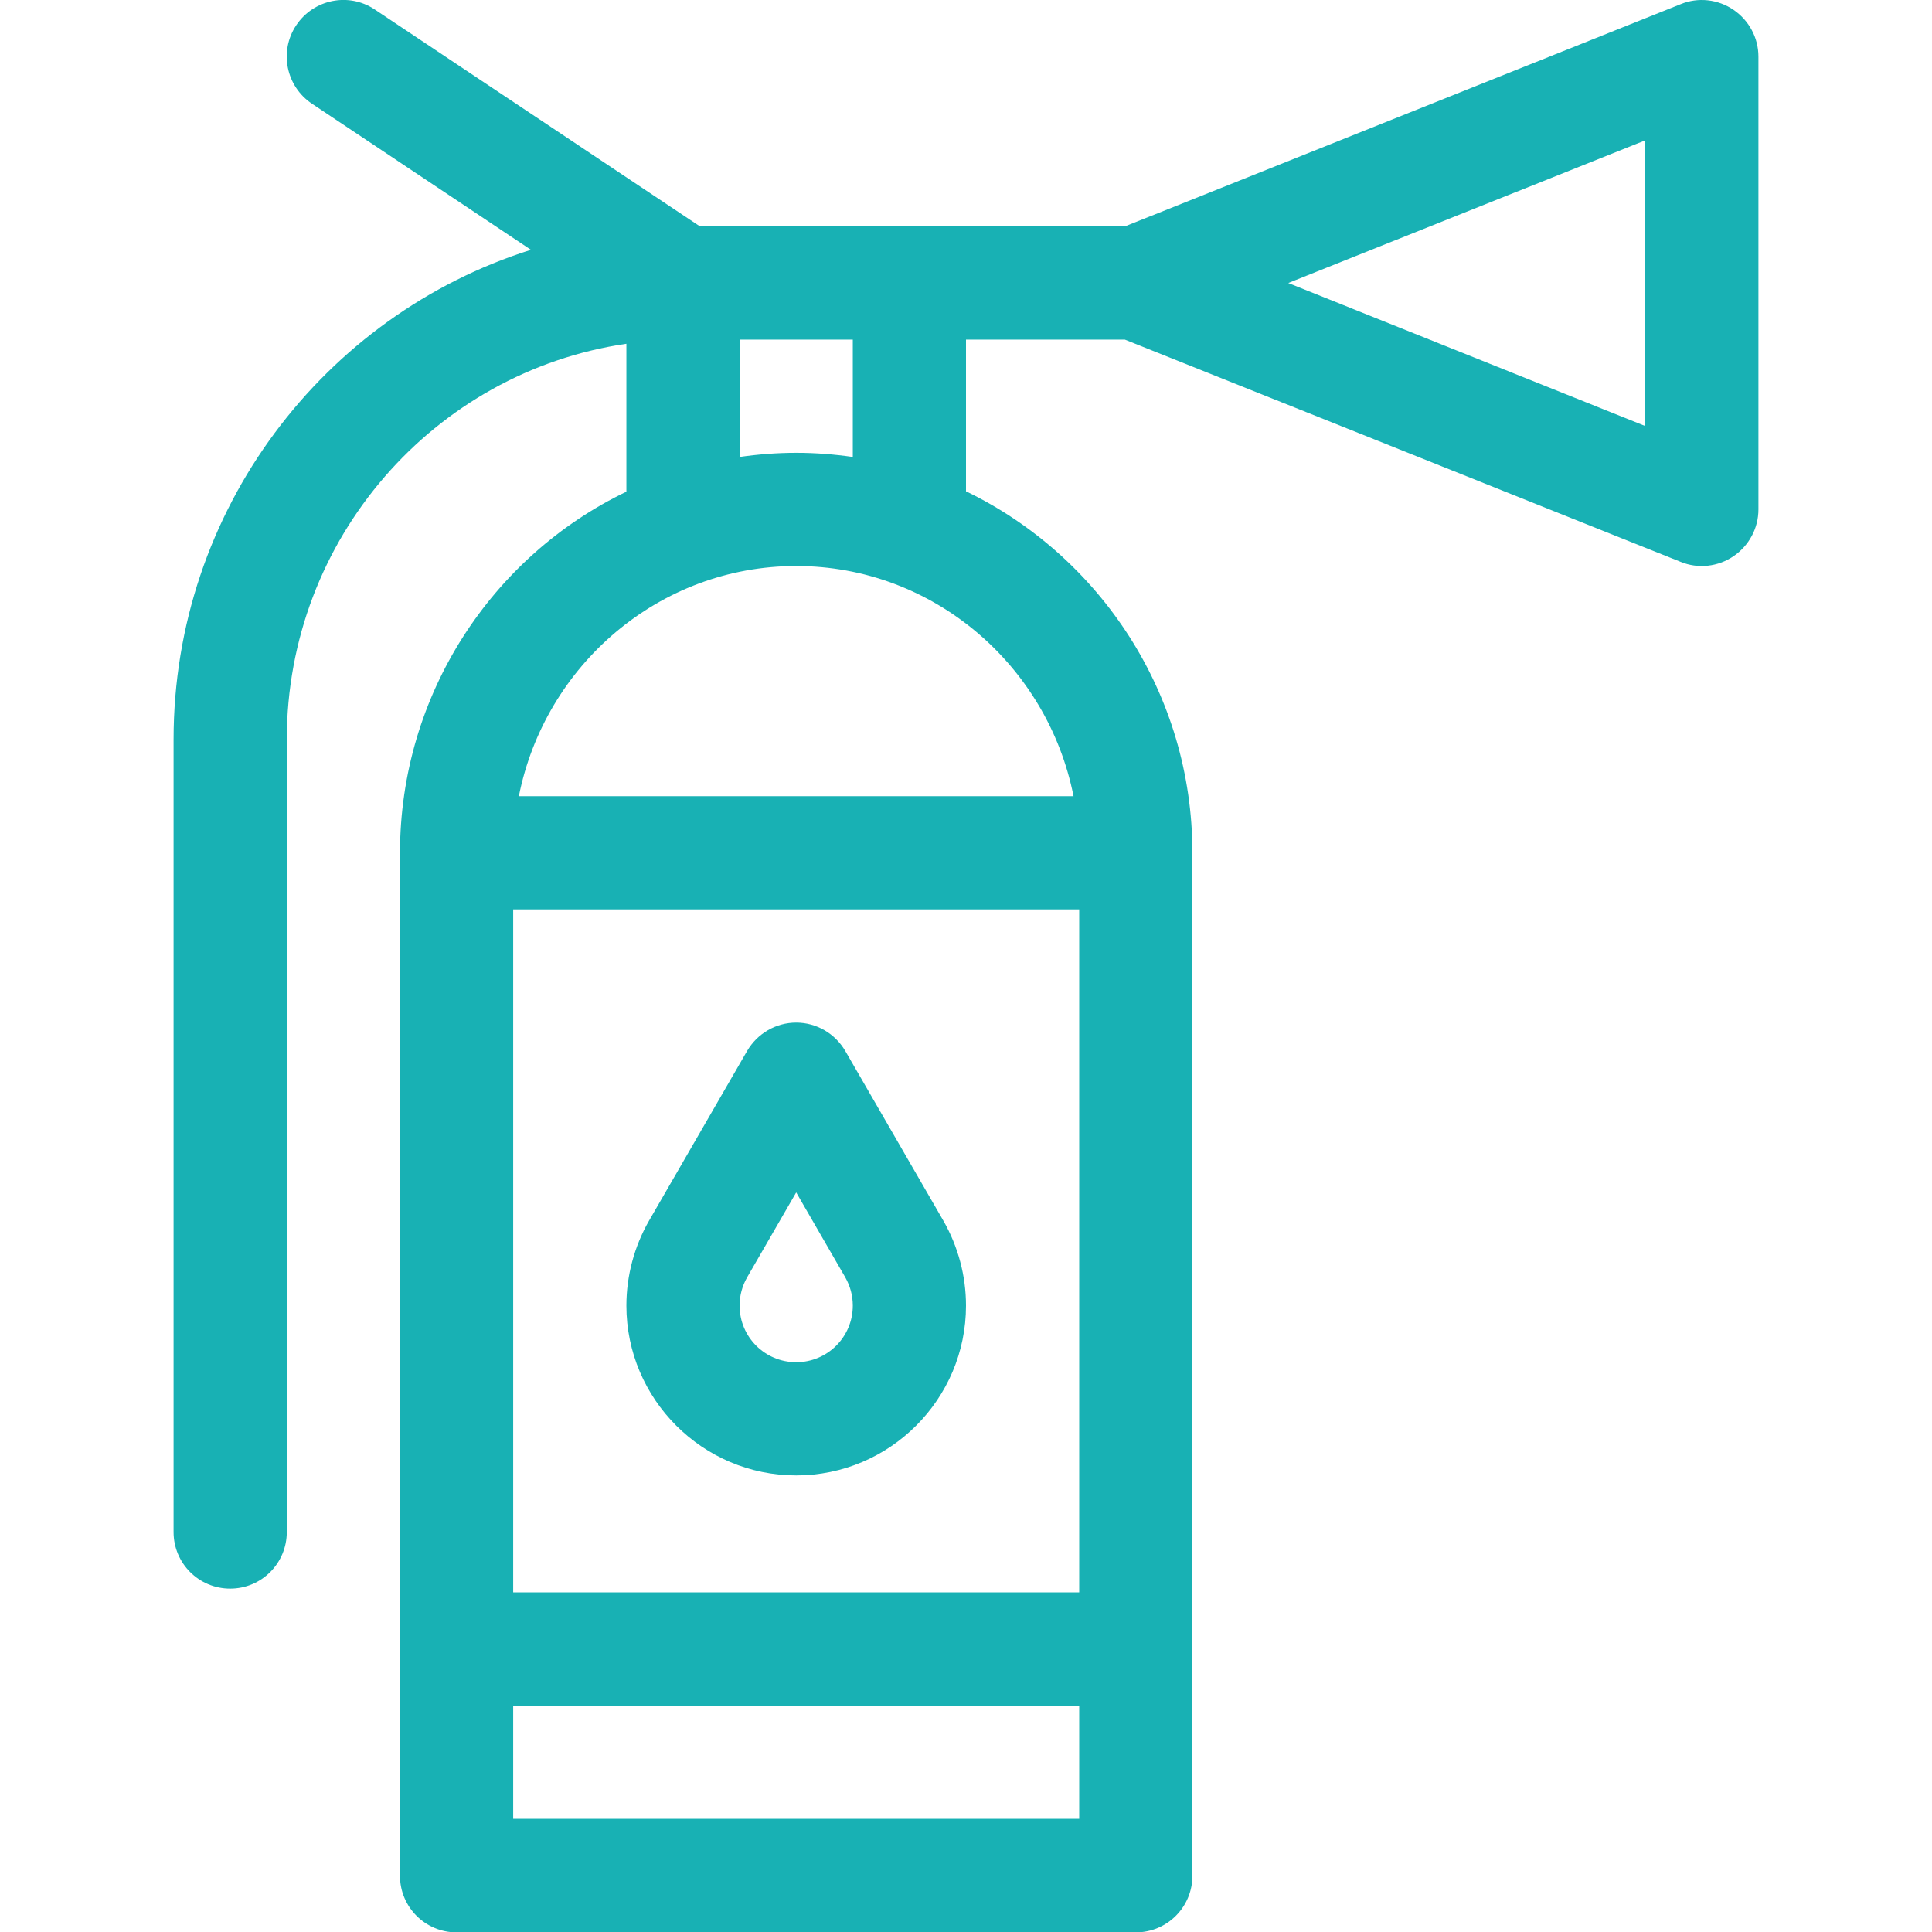 <?xml version="1.0" encoding="utf-8"?>
<!-- Generator: Adobe Illustrator 25.1.0, SVG Export Plug-In . SVG Version: 6.00 Build 0)  -->
<svg version="1.1" id="Capa_1" xmlns="http://www.w3.org/2000/svg" xmlns:xlink="http://www.w3.org/1999/xlink" x="0px" y="0px"
	 viewBox="0 0 512 512" style="enable-background:new 0 0 512 512;" xml:space="preserve">
<style type="text/css">
	.st0{fill:#18B1B4;}
</style>
<g>
	<path class="st0" d="M61,421c8.3,0,15-6.7,15-15V196c0-53.3,39.2-97.5,90-104.9v39.2c-35.4,17-60,53.6-60,95.8v271
		c0,8.3,6.7,15,15,15h180c8.3,0,15-6.7,15-15V226c0-42.2-24.6-78.7-60-95.8V90h42.1l147.3,58.9c4.6,1.9,9.9,1.3,14-1.5
		c4.1-2.8,6.6-7.4,6.6-12.4V15c0-5-2.5-9.6-6.6-12.4c-4.1-2.8-9.4-3.4-14-1.5L298.1,60c-30.2,0-94.9,0-112.6,0L99.3,2.5
		c-6.9-4.6-16.2-2.7-20.8,4.2c-4.6,6.9-2.7,16.2,4.2,20.8l58,38.7C85.9,83.5,46,135.1,46,196v210C46,414.3,52.7,421,61,421L61,421z
		 M286,422H136V241h150V422z M136,482v-30h150v30H136z M284.5,211H137.5c6.9-34.7,37.2-61,73.5-61S277.6,176.3,284.5,211z M436,37.2
		v75.7L341.4,75L436,37.2z M226,121.1c-4.9-0.7-9.9-1.1-15-1.1s-10.1,0.4-15,1.1V90h30V121.1z"/>
	<path class="st0" d="M211,391c24.8,0,45-20.2,45-45c0-7.9-2.1-15.7-6-22.5l-26-45c-2.7-4.6-7.6-7.5-13-7.5s-10.3,2.9-13,7.5l-26,45
		c-3.9,6.8-6,14.6-6,22.5C166,370.8,186.2,391,211,391z M198,338.5l13-22.5l13,22.5c1.3,2.3,2,4.8,2,7.5c0,8.3-6.7,15-15,15
		s-15-6.7-15-15C196,343.3,196.7,340.8,198,338.5z"/>
</g>
</svg>
